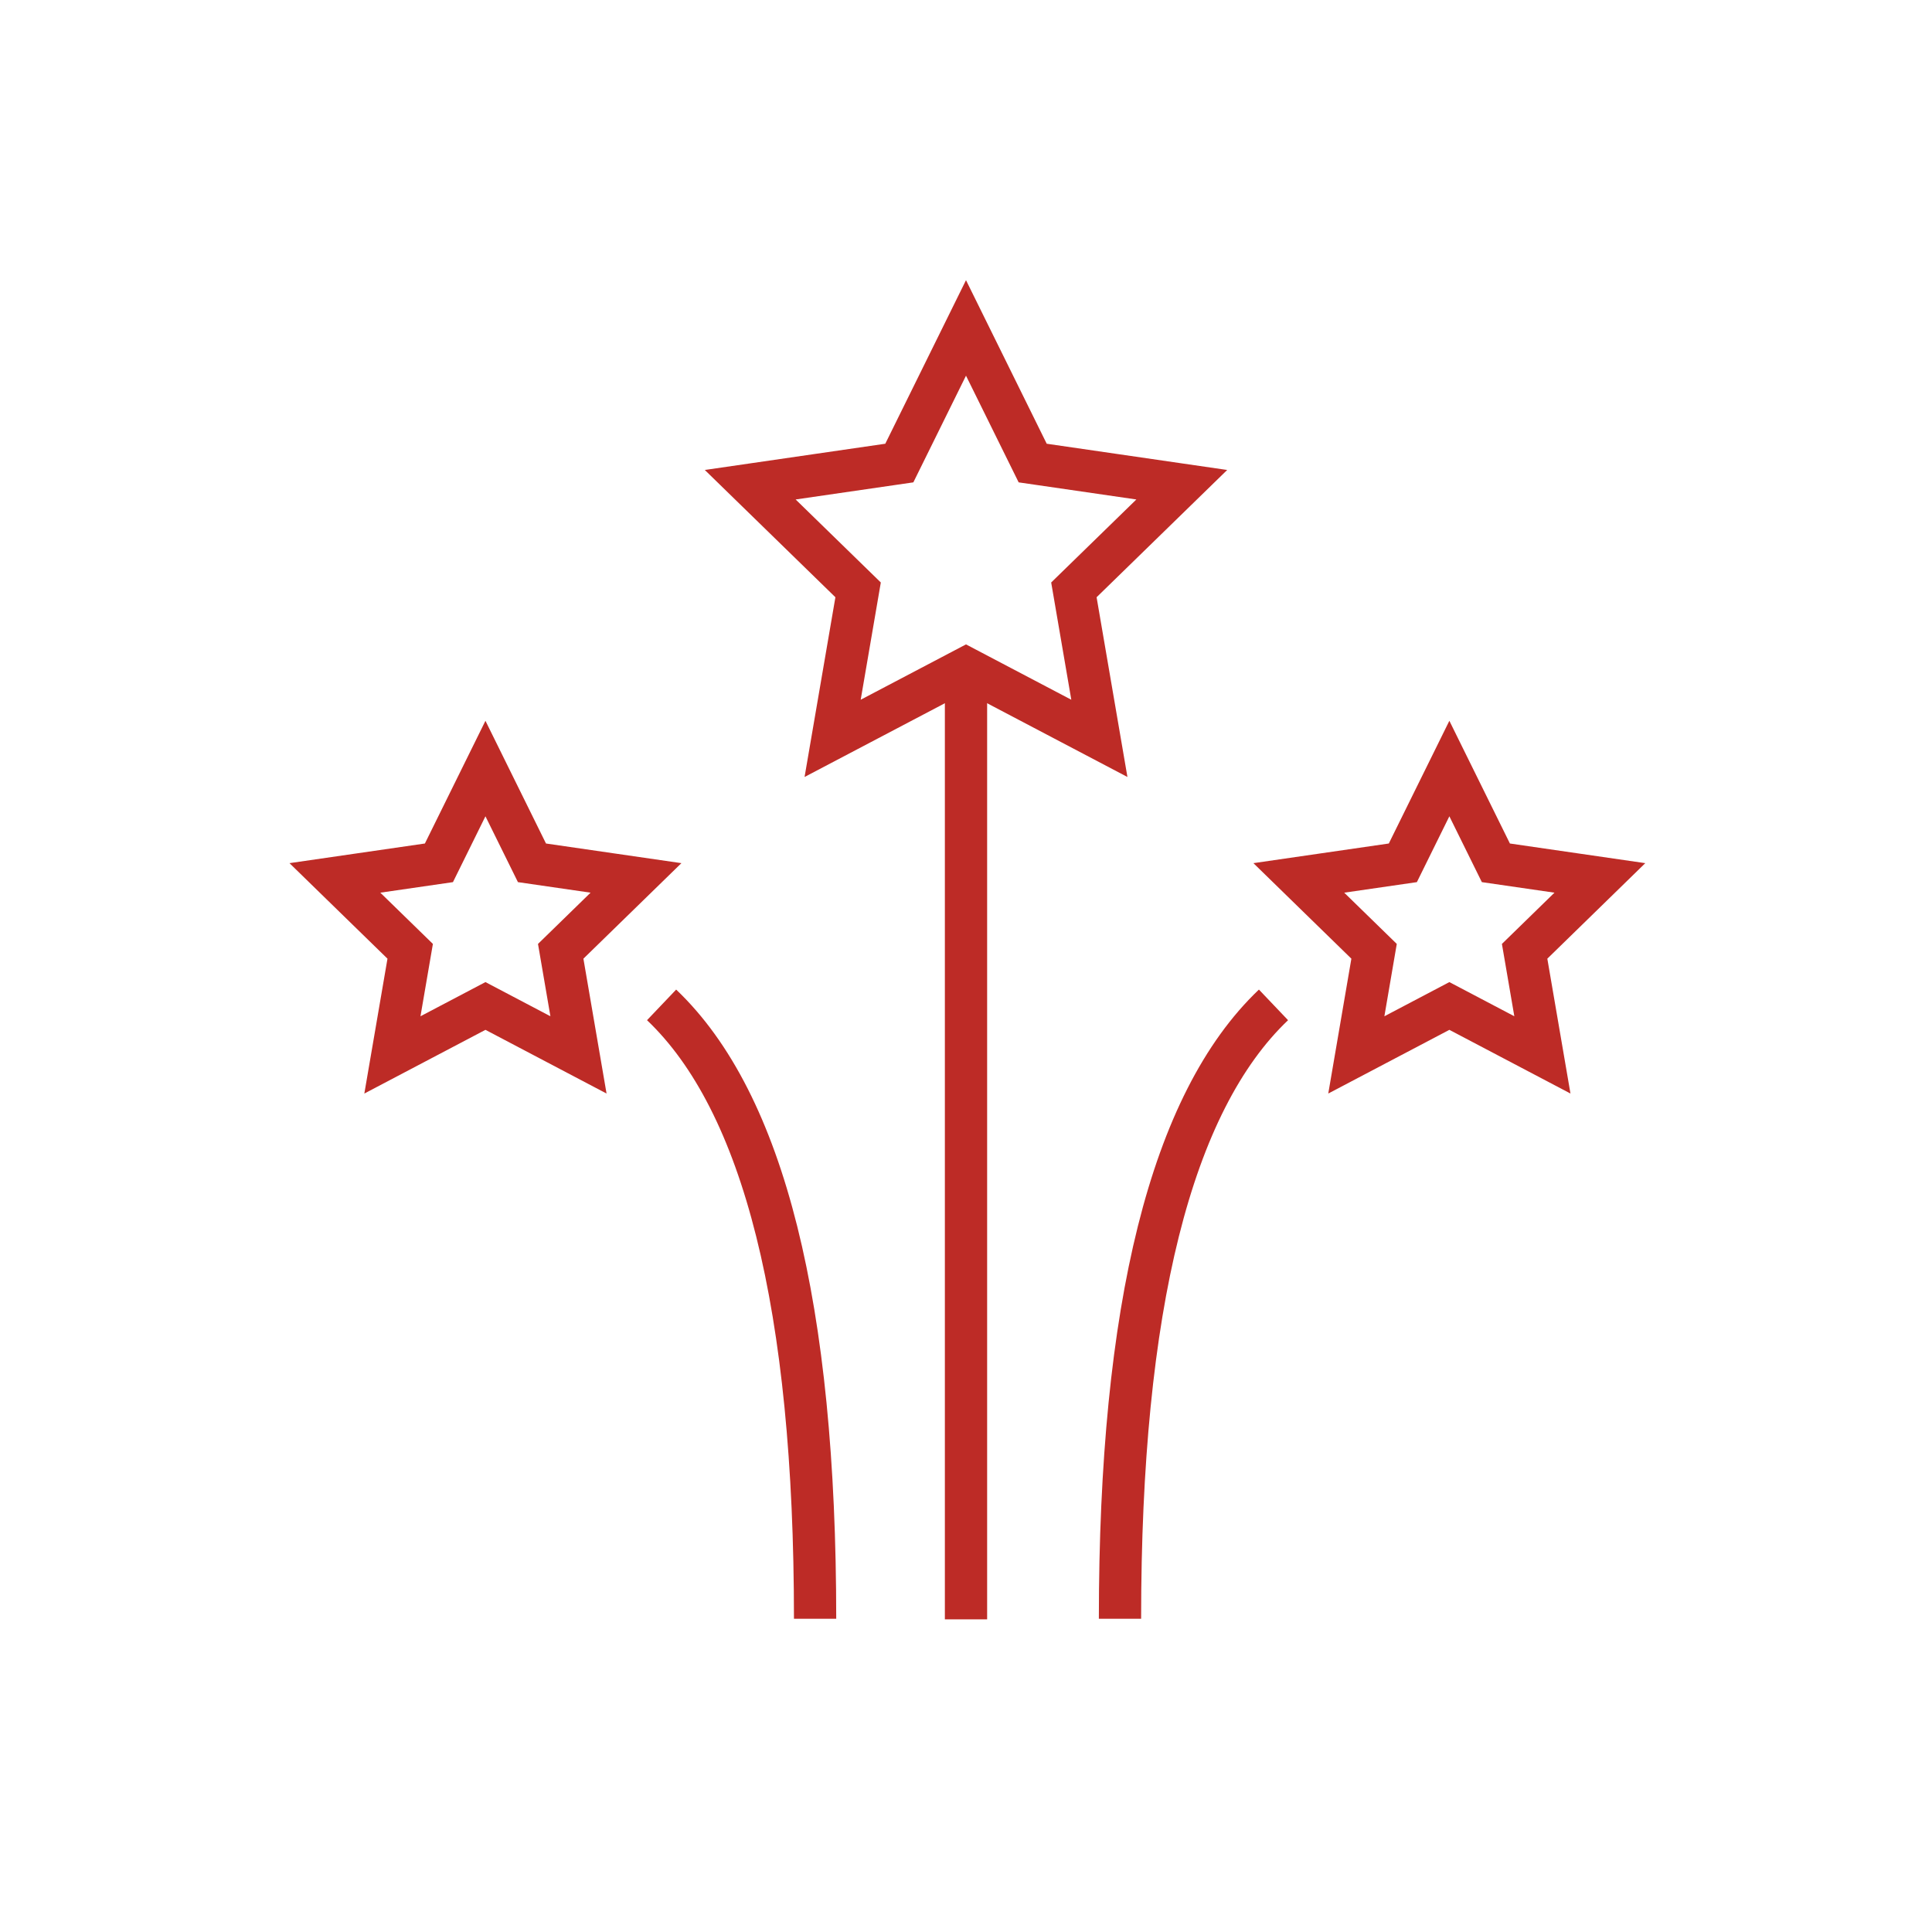 <?xml version="1.0" encoding="UTF-8"?>
<svg width="64px" height="64px" viewBox="0 0 64 64" version="1.1" xmlns="http://www.w3.org/2000/svg" xmlns:xlink="http://www.w3.org/1999/xlink">
    <!-- Generator: Sketch 50.2 (55047) - http://www.bohemiancoding.com/sketch -->
    <title>celebration</title>
    <desc>Created with Sketch.</desc>
    <defs></defs>
    <g id="celebration" stroke="none" stroke-width="1" fill="none" fill-rule="evenodd">
        <polygon id="Star-3" stroke="#BD2B26" stroke-width="1.4" points="32 22.137 27.582 24.459 28.426 19.54 24.852 16.057 29.791 15.339 32 10.863 34.209 15.339 39.148 16.057 35.574 19.54 36.418 24.459"></polygon>
        <polygon id="Star-3" stroke="#BD2B26" stroke-width="1.4" points="48.012 33.324 44.93 34.945 45.518 31.513 43.025 29.082 46.471 28.582 48.012 25.459 49.553 28.582 52.998 29.082 50.505 31.513 51.094 34.945"></polygon>
        <polygon id="Star-3" stroke="#BD2B26" stroke-width="1.4" points="16.081 33.324 12.999 34.945 13.588 31.513 11.094 29.082 14.54 28.582 16.081 25.459 17.622 28.582 21.068 29.082 18.574 31.513 19.163 34.945"></polygon>
        <path d="M32,53.643 L32,22.349" id="Path-89" stroke="#BD2B26" stroke-width="1.4"></path>
        <path d="M37.101,53.623 C37.101,43.292 38.796,36.514 42.186,33.288" id="Path-89" stroke="#BD2B26" stroke-width="1.4"></path>
        <path d="M21.915,53.623 C21.915,43.292 23.61,36.514 27,33.288" id="Path-89" stroke="#BD2B26" stroke-width="1.4" transform="translate(24.458, 43.455) scale(-1, 1) translate(-24.458, -43.455) "></path>
    </g>
</svg>